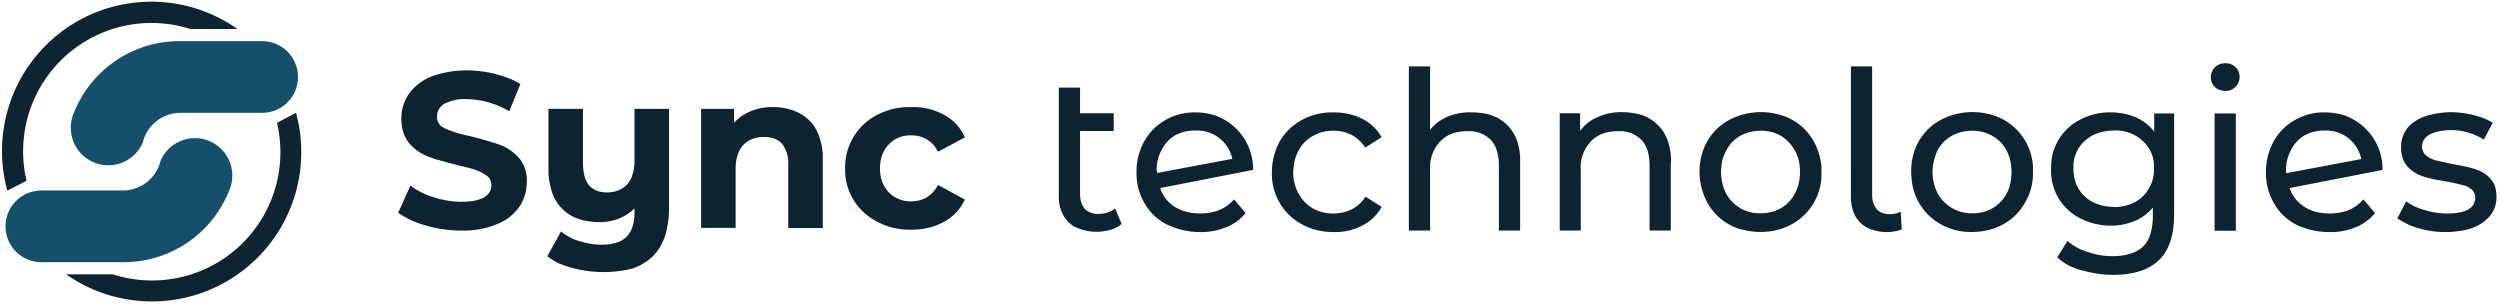 <svg xmlns="http://www.w3.org/2000/svg" viewBox="0 0 1130 138"><path fill="#0e2431" d="M3.3 86.1a67.5 67.5-13 0 1 104-73H86a58 58-13 0 0-74 68.6l-8.7 4.5zM133.8 51a67.5 67.5 167 0 1-103.9 73H51a58 58 167 0 0 74.2-68.5z"/><path fill="#154f6b" d="M82 51h36.5a6.8 6.8 0 0 0 0-32.4H82.1A51.3 51.3 0 0 0 33.4 51a16.2 16.2 0 0 0 31.1 13.5A17.6 17.6 0 0 1 82.1 51zM55 86.1H18.7a6.8 6.8 185 0 0 0 32.4H55a51.3 51.3 180 0 0 48.6-32.4 16.2 16.2 180 0 0-31-13.5A17.6 17.6 180 0 1 55 86.1"/><path fill="#0d2330" d="m180 96.1 5.5-12.2a34 34 0 0 0 10.7 5.3c4.1 1.3 8.3 2 12.4 2 4.6 0 8-.7 10.2-2a9 9 0 0 0 1.8-1.5c1-1 1.5-2.5 1.5-4s-.5-2.9-1.6-3.9a18 18 0 0 0-5.1-2.8l-.4-.2c-2-.7-4.5-1.3-7.7-2l-.5-.2a167 167 0 0 1-5.4-1.4L197 72l-3.1-1.1a21.5 21.5 0 0 1-8.9-6.1 15 15 0 0 1-3-6.2c-.4-1.4-.6-3-.6-4.7v-.3c0-4 1.1-7.7 3.3-11a23 23 0 0 1 10-7.9 46.5 46.5 0 0 1 16.3-2.9 53.4 53.4 0 0 1 19.5 3.8 34 34 0 0 1 4.7 2.4l-5 12.3a39 39 0 0 0-19.4-5.5 19.6 19.6 0 0 0-10.1 2.2 6.7 6.7 0 0 0-3.2 5.8c0 1.7.7 3.3 2 4.3l1.7 1 2.5 1c2.3.9 5.3 1.7 9 2.5a167 167 0 0 1 13.1 3.8 22 22 0 0 1 8.8 6 15.7 15.7 0 0 1 3.5 11.1c0 4-1.2 7.8-3.4 11a22.3 22.3 0 0 1-10 7.8 39 39 0 0 1-16.3 2.9c-5.5 0-10.9-.8-16-2.3a41.3 41.3 0 0 1-12.4-5.7m191.9-23.9v30.8h-15.6V74.6c0-1.2 0-2.3-.2-3.5a14 14 0 0 0-2.6-6.1 9 9 0 0 0-4.7-2.7 15.4 15.4 0 0 0-7.4.1c-2 .5-4 1.6-5.4 3.1-2.3 2.5-3.5 6.1-3.5 10.9V103h-15.6V49.2h14.9v6.3c2-2.3 4.6-4 7.7-5.3a25.8 25.8 0 0 1 10.1-1.8c2.4 0 4.9.3 7.2 1 3.4.9 6.5 2.6 9 5a19 19 0 0 1 4.7 8 28 28 0 0 1 1.4 9.8m64.2-10.1L424 68.6a13 13 0 0 0-12.1-7.4 13.2 13.2 0 0 0-10.1 4c-1.8 1.8-3 4.2-3.6 6.7a20 20 0 0 0 .1 8.8A13.5 13.5 0 0 0 411.9 91c4.7 0 8.3-1.9 11-5.6l1.1-1.8 12.1 6.6c-2 4.3-5 7.6-9.3 10a29.7 29.7 0 0 1-14.8 3.6 30.5 30.5 0 0 1-15.5-3.6 26.7 26.7 0 0 1-10.7-9.8 26.4 26.4 0 0 1-3.8-14.3 26.6 26.6 0 0 1 14.5-24.2 31.8 31.8 0 0 1 15.5-3.5 28.9 28.9 0 0 1 14.9 3.6c4.2 2.3 7.3 5.7 9.2 10.1M286.8 49.2h15.6V94c0 2.7-.2 5.4-.7 8.1-1 5.9-3.3 10.5-6.8 13.9a24 24 0 0 1-9.5 5.5 54.3 54.3 0 0 1-32.7-2.4c-1.9-.9-3.7-2-5.3-3.3l6.2-11.2a23 23 0 0 0 8.3 4.4c3.3 1 6.6 1.6 9.9 1.6a21 21 0 0 0 7.9-1.3c1.3-.5 2.5-1.3 3.5-2.3 2.4-2.4 3.6-6 3.6-11v-1.8c-2 2-4.4 3.5-7.1 4.6a24 24 0 0 1-8.8 1.6 30 30 0 0 1-7-.8 19 19 0 0 1-14.5-13.1 32 32 0 0 1-1.5-10.3v-27h15.6v24.7c0 1.6.2 3.3.5 4.9 1 4.7 3.7 7.3 8 8a15.4 15.4 0 0 0 6.5-.4 11 11 0 0 0 4.9-3c1.1-1.2 2-2.7 2.4-4.3a19.8 19.8 0 0 0 1-6.6z"/><path fill="#0d2330" fill-rule="evenodd" d="M687.1 73.7v30.5h-9.6V74.8c0-5-1.2-9-3.7-11.6a13.7 13.7 0 0 0-10.6-3.9c-1.8 0-3.5.2-5.2.6a14 14 0 0 0-7 4 17.1 17.1 0 0 0-4.6 13v27.3h-9.6V30h9.6v28.7a19.4 19.4 0 0 1 7.8-5.9 25.5 25.5 0 0 1 11-2c2.2 0 4.5.2 6.8.7a18.7 18.7 0 0 1 14 13 28.4 28.4 0 0 1 1.1 9.2m68.1 0v30.5h-9.6V74.8c0-5-1.2-9-3.7-11.6a13.7 13.7 0 0 0-10.6-3.9c-1.8 0-3.5.2-5.2.6a14 14 0 0 0-7 4 17.1 17.1 0 0 0-4.6 13v27.3H705v-53h9.2v8a18.4 18.4 0 0 1 8-6.3 25.3 25.3 0 0 1 11.1-2.2c2.3 0 4.6.3 7 .8a18.7 18.7 0 0 1 13.8 13 28.4 28.4 0 0 1 1.2 9.2m328.3 25 4-7.7a25 25 0 0 0 8.5 4 35 35 0 0 0 10.1 1.5c5.3 0 9-1 11-3a5.8 5.8 0 0 0 1.3-5.9 4 4 0 0 0-1.4-2c-.7-.7-1.5-1-2.3-1.5a118 118 0 0 0-13.3-2.8c-2.5-.5-4.6-1-6.3-1.6a16 16 0 0 1-7-4.4 10.2 10.2 0 0 1-2.3-4.3 12.9 12.9 0 0 1-.6-4.4 13.4 13.4 0 0 1 6-11.6 21 21 0 0 1 6.8-3 43 43 0 0 1 9.3-1.3 44.4 44.4 0 0 1 14.6 2.5c1.8.7 3.4 1.4 4.7 2.3l-4 7.6a27.6 27.6 0 0 0-18.8-4c-2.4.3-4.4 1-5.9 1.8a8 8 0 0 0-1.7 1.4 5.6 5.6 0 0 0-1.2 5.7c.3 1 .8 1.7 1.5 2.3a13.5 13.5 0 0 0 4.4 2.2l5.4 1.2a204 204 0 0 0 6.2 1.2c2.5.5 4.5 1 6.2 1.6 2.7.8 5 2.2 6.8 4.2 1 1.2 2 2.6 2.3 4.1a18 18 0 0 1 .5 4.3 13 13 0 0 1-4.4 10l-1.8 1.5a22 22 0 0 1-6.4 3 43.3 43.3 0 0 1-26.8-1.9c-2-1-4-2-5.4-3M624.5 62l-7.4 4.7A17.4 17.4 0 0 0 611 61a17.4 17.4 0 0 0-8.2-1.9 17.8 17.8 0 0 0-9.3 2.3A16 16 0 0 0 587 68c-1.2 2.2-2 4.5-2.2 7a19.4 19.4 0 0 0 2.2 12.6c1.6 2.8 3.7 5 6.4 6.6a18.5 18.5 0 0 0 9.4 2.3 18.5 18.5 0 0 0 8.2-1.9 15.9 15.9 0 0 0 6.2-5.7l7.3 4.6c-2 3.7-5 6.5-8.7 8.4a26 26 0 0 1-12.9 3c-5.4 0-10.2-1.2-14.4-3.5a25.8 25.8 0 0 1-13.6-23.6 28.9 28.9 0 0 1 3.6-14c2.4-4 5.7-7.3 10-9.6s9-3.5 14.4-3.4c4.8 0 9.1 1 13 3a20 20 0 0 1 8.6 8.3m-66.7 28 5.2 6.2a21 21 0 0 1-8.5 6.3l-.3.1a29.3 29.3 0 0 1-12 2.2 34.8 34.8 0 0 1-14.9-3.5 24 24 0 0 1-10-9.6 27 27 0 0 1-3.6-14c0-5 1.2-9.8 3.5-13.9s5.5-7.3 9.5-9.6a26.4 26.4 0 0 1 13.6-3.5q4.8 0 9.3 1.5c1.3.5 2.6 1.1 3.8 1.8a25.7 25.7 0 0 1 13 22.7l-42 8.2c1.2 3.7 3.5 6.5 6.6 8.5a19 19 0 0 0 7 2.6 26 26 0 0 0 11.6-.6c3.2-1 6-2.9 8.2-5.4m510.5 0 5.2 6.2a21 21 0 0 1-8.5 6.3l-.3.1a29.3 29.3 0 0 1-12 2.2 34.8 34.8 0 0 1-14.9-3.4 24.6 24.6 0 0 1-10-9.7 27 27 0 0 1-3.6-14c0-5 1.2-9.8 3.5-13.9s5.5-7.3 9.5-9.6a26.4 26.4 0 0 1 13.6-3.5q4.8 0 9.3 1.5c1.3.5 2.6 1.1 3.8 1.8a25.7 25.7 0 0 1 13 22.7l-42 8.2a16 16 0 0 0 6.7 8.5c2 1.3 4.4 2.2 6.8 2.6a26 26 0 0 0 11.7-.6c3.2-1 6-2.9 8.2-5.4M504 94.2l3 7a13 13 0 0 1-5.2 2.7 22.5 22.5 0 0 1-16.8-1.8l-2-1.6a16.4 16.4 0 0 1-4.4-12.3V39.6h9.6v11.6h15.2v8h-15.2v28.6c0 2 .4 3.7 1.1 5.1l1 1.5a8.4 8.4 0 0 0 6 2.3h.2c1.4 0 2.7-.2 4-.6s2.5-1 3.5-1.9m332.6-5.6V30h9.6v57.8c0 2 .3 3.7 1 5a7 7 0 0 0 1 1.6 6 6 0 0 0 3.1 2 11.2 11.2 0 0 0 7.8-.7l.5 8a20 20 0 0 1-11.7.6c-2-.5-3.8-1.2-5.4-2.3a13 13 0 0 1-1.7-1.4c-1.7-1.8-3-4-3.5-6.3a21.3 21.3 0 0 1-.7-5.7m-49.6 15a30.6 30.6 0 0 0 11.7 1.1 28 28 0 0 0 11.3-3.4 25.8 25.8 0 0 0 13.3-23.6v-2.5c-.4-4-1.6-8-3.6-11.5a25.1 25.1 0 0 0-15.5-11.9 31 31 0 0 0-22.6 2.4 25.3 25.3 0 0 0-12.2 15 29.4 29.4 0 0 0 2.4 22.5 25.1 25.1 0 0 0 15.2 12m95.6 0a30.6 30.6 0 0 0 11.7 1 28 28 0 0 0 11.3-3.4c4.1-2.3 7.4-5.6 9.7-9.7a25.7 25.7 0 0 0 3.6-13.9v-2.5a25.8 25.8 0 0 0-19-23.4 31 31 0 0 0-22.7 2.4 25.3 25.3 0 0 0-12.2 15 29.4 29.4 0 0 0-1 11 25.8 25.8 0 0 0 18.6 23.4m-86.8-7.2a19 19 0 0 0 9.2-2.3q4-2.4 6.3-6.6a19 19 0 0 0 2.1-6.8 24 24 0 0 0-.4-8.4 18.4 18.4 0 0 0-8-10.9 17.8 17.8 0 0 0-9.2-2.3c-3.4 0-6.5.8-9.2 2.3a15.5 15.5 0 0 0-6.3 6.6c-1.2 2.2-2 4.5-2.2 7a22 22 0 0 0 2.1 12.5c1.6 2.8 3.7 5 6.4 6.6a17.5 17.5 0 0 0 9.2 2.3m95.6 0A17 17 0 0 0 909 80.7a24 24 0 0 0-.4-8.4c-.4-1.5-1-3-1.7-4.4a16 16 0 0 0-6.4-6.5 17.8 17.8 0 0 0-9-2.3c-3.5 0-6.6.8-9.3 2.3a16.2 16.2 0 0 0-6.4 6.5 24 24 0 0 0-2.3 9.8 22 22 0 0 0 2.3 9.7 17.5 17.5 0 0 0 15.6 9m64-2.8a21 21 0 0 0 9.2-2 16.8 16.8 0 0 0 9-15.4 15.4 15.4 0 0 0-5-12.4 17.5 17.5 0 0 0-13.2-4.8c-2 0-4 .3-6 .8a17 17 0 0 0-7.2 4c-3 2.7-4.7 6.5-5 10.5v2c0 3.2.7 6.2 2.3 9a16 16 0 0 0 6.4 6 21 21 0 0 0 9.5 2.2M523 77.2v1l34-6.4A16.2 16.2 0 0 0 541.6 59h-1.5a18.6 18.6 0 0 0-9 2.2 16 16 0 0 0-6 6.5 18.7 18.7 0 0 0-2.3 9.6m510.5 0v1l34-6.4a16.2 16.2 0 0 0-15.2-12.9h-1.5a18.6 18.6 0 0 0-9 2.2 16 16 0 0 0-6 6.5 18.7 18.7 0 0 0-2.3 9.6m-29.8-36.6a7.2 7.2 0 0 0 2.6.4 6.3 6.3 0 0 0 6.2-6.4v-.2a6.2 6.2 0 0 0-6.8-5.9 6.3 6.3 0 0 0-6.2 6.3v.1a5.9 5.9 0 0 0 4.2 5.7m-29.9 10.6h9.1V97c0 2.5-.2 5-.6 7.6-1 5.5-3 10-6.3 13-3.7 3.6-9 5.7-15.8 6.4a49 49 0 0 1-18.7-1.8h-.4a35 35 0 0 1-5.4-2c-2-1-4-2.4-5.6-3.9l4.6-7.4a24.7 24.7 0 0 0 9.2 5 33.5 33.5 0 0 0 16.2 1.5c3.7-.6 6.7-2 8.8-4 1.5-1.5 2.6-3.3 3.2-5.3a31 31 0 0 0 1.2-8v-4.3c-2.3 2.7-5 4.8-8.3 6.1A27.3 27.3 0 0 1 954 102a30.6 30.6 0 0 1-13.7-3.3 23.9 23.9 0 0 1-13.2-22.4A24 24 0 0 1 940.4 54a28.6 28.6 0 0 1 13.7-3.2 28.8 28.8 0 0 1 11.2 2.2c3.4 1.5 6.2 3.6 8.4 6.5v-8.2zm27.4 53v-53h9.6v53z"/></svg>